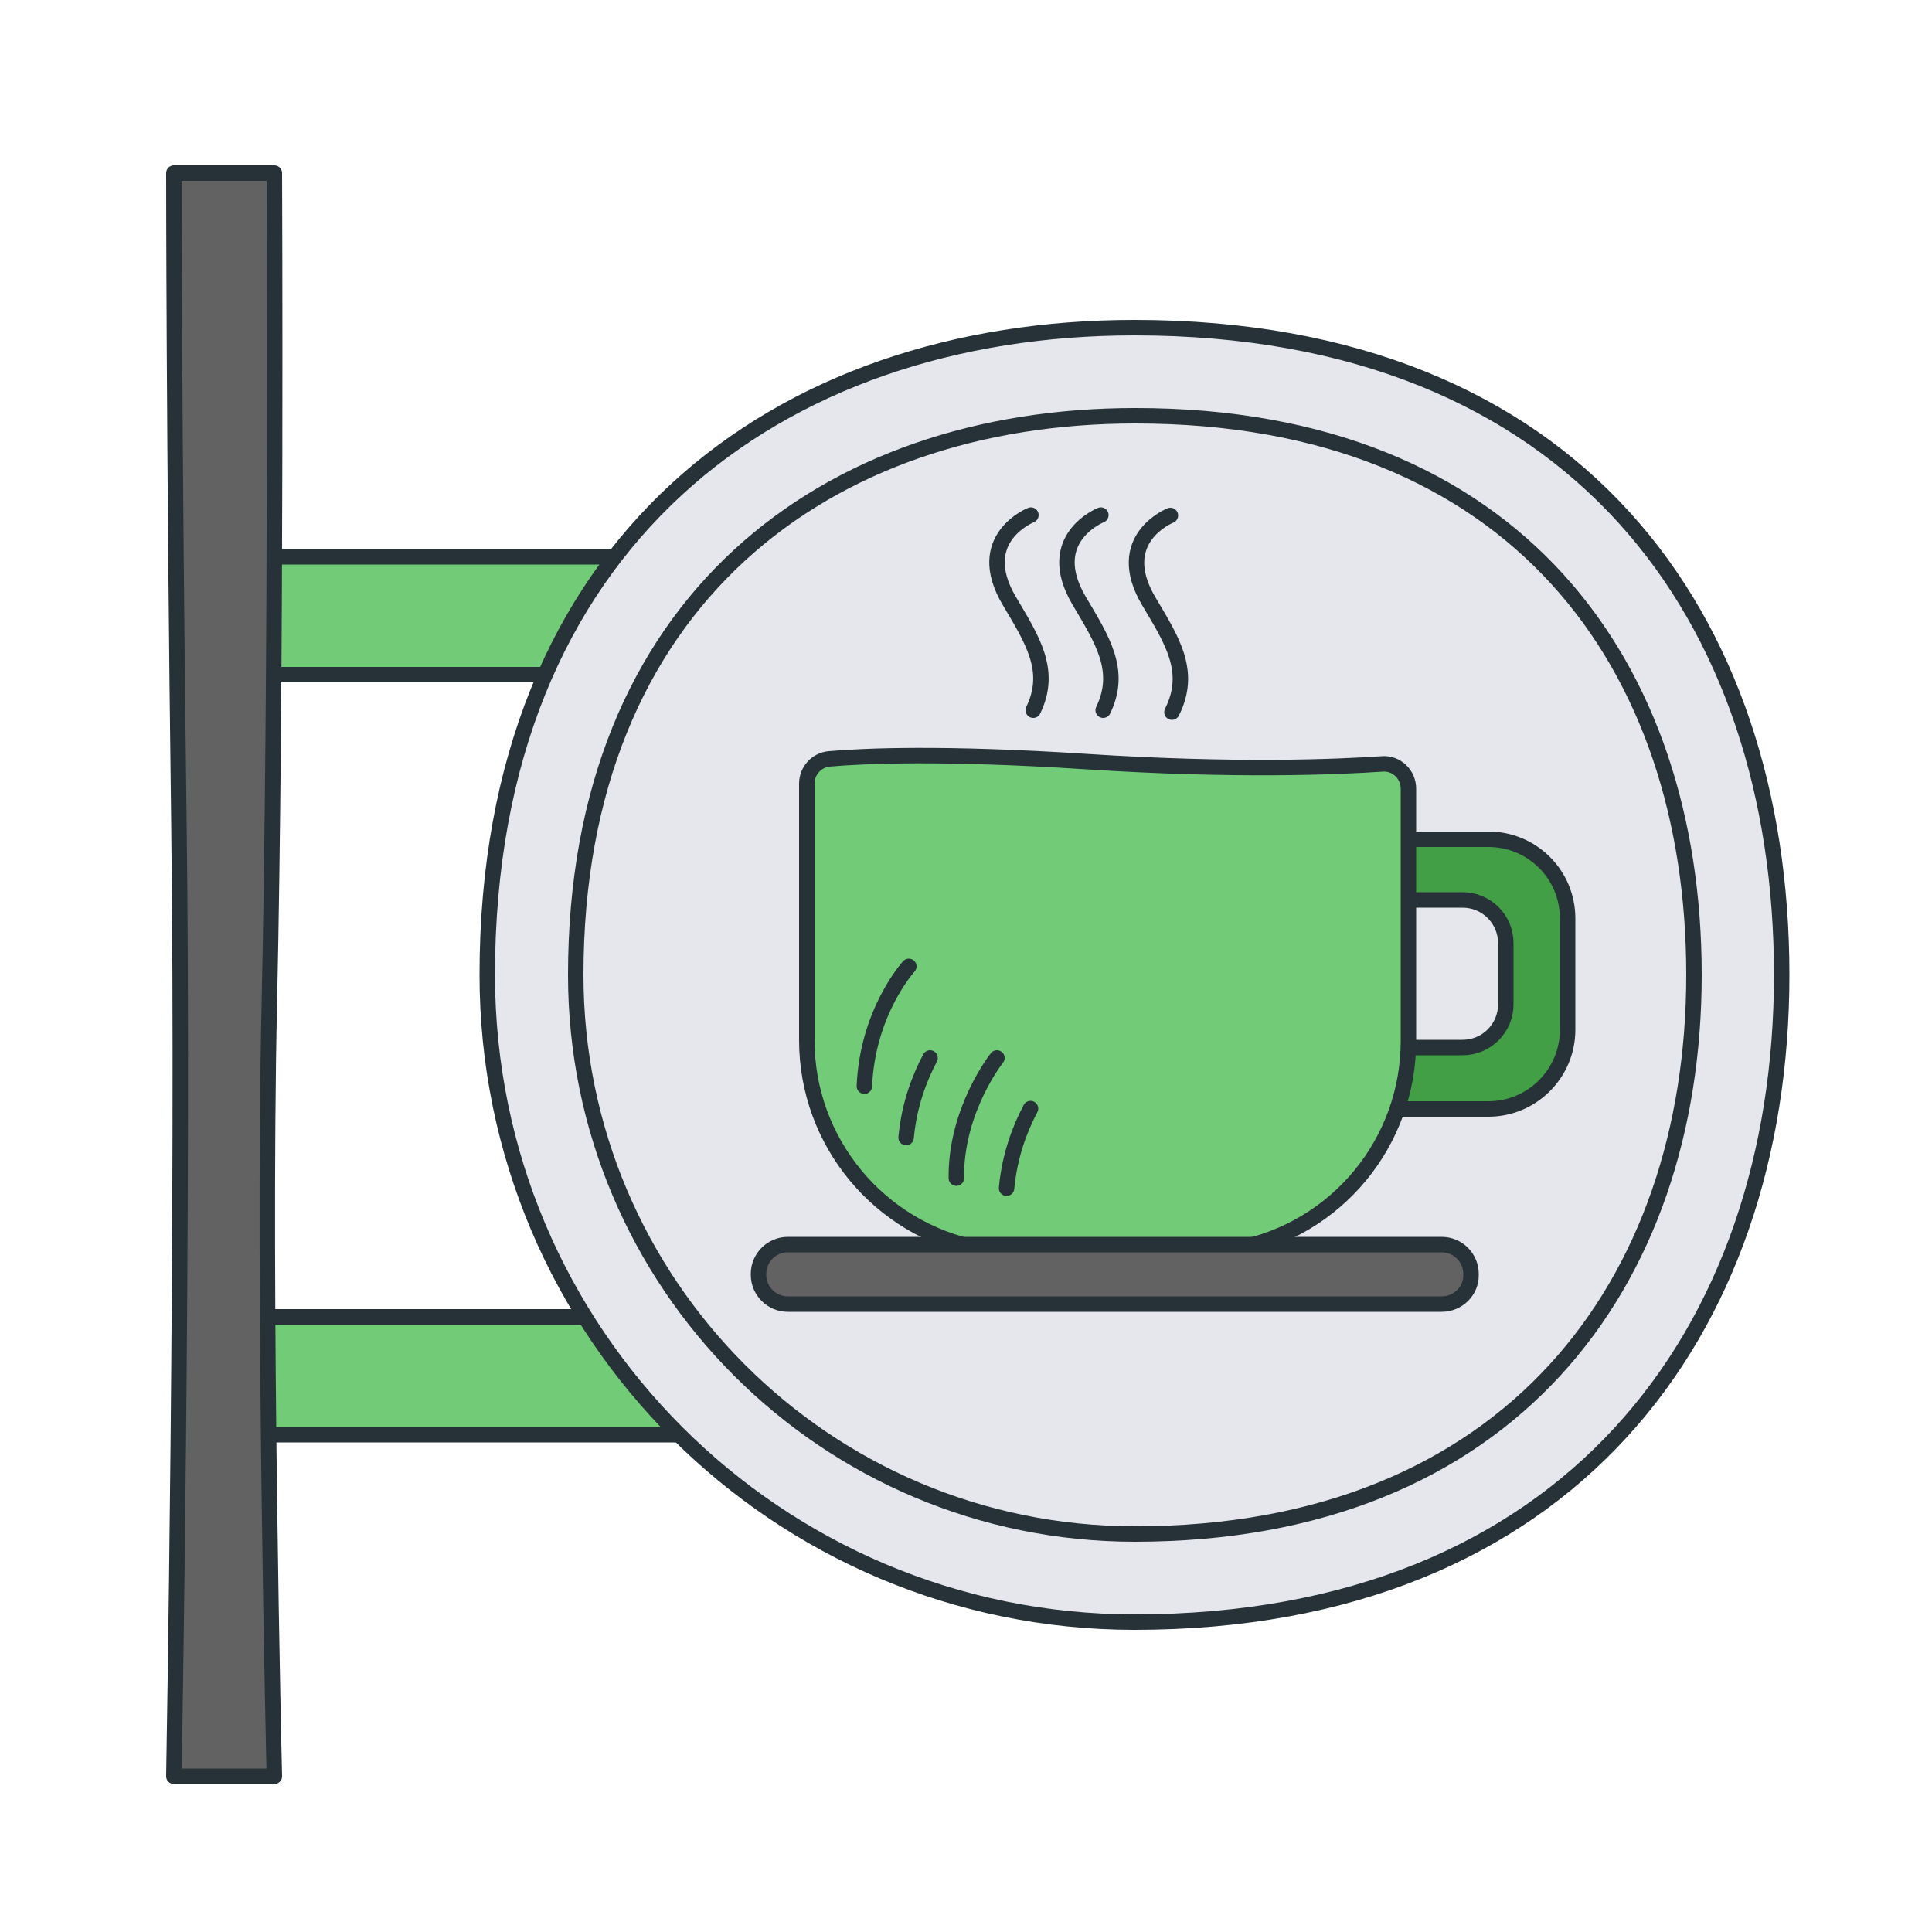 <?xml version="1.0" encoding="UTF-8"?> <svg xmlns="http://www.w3.org/2000/svg" xmlns:xlink="http://www.w3.org/1999/xlink" version="1.1" id="Слой_1" x="0px" y="0px" viewBox="0 0 500 500" xml:space="preserve"> <g> <g> <rect x="54.8" y="144.1" fill="#72CC77" stroke="#263238" stroke-width="4" stroke-linejoin="round" stroke-miterlimit="10" width="151.7" height="30.5"></rect> <rect x="54.8" y="340.8" fill="#72CC77" stroke="#263238" stroke-width="4" stroke-linejoin="round" stroke-miterlimit="10" width="151.7" height="30.5"></rect> </g> <path fill="#626262" stroke="#263238" stroke-width="4" stroke-linejoin="round" stroke-miterlimit="10" d="M71,459.7H45 c0,0,2.6-147,1.3-246.9c-1.3-99.9-1.3-168-1.3-168h26c0,0,0.6,129.7-1.3,215C68,335,71,459.7,71,459.7z"></path> <path fill="#E5E7EC" stroke="#263238" stroke-width="4" stroke-linejoin="round" stroke-miterlimit="10" d="M461.1,252.3 c0,92.5-55.3,167.5-167.5,167.5c-92.5,0-167.5-75-167.5-167.5c0-111.9,75-167.5,167.5-167.5C408,84.8,461.1,159.8,461.1,252.3z"></path> <path fill="#E5E7EC" stroke="#263238" stroke-width="4" stroke-linejoin="round" stroke-miterlimit="10" d="M438.4,252.3 c0,79.9-47.8,144.7-144.7,144.7c-79.9,0-144.7-64.8-144.7-144.7c0-96.7,64.8-144.7,144.7-144.7 C392.4,107.5,438.4,172.3,438.4,252.3z"></path> <g> <g> <path fill="#429F46" stroke="#263238" stroke-width="4" stroke-linejoin="round" stroke-miterlimit="10" d="M385.2,217.2h-47.1 v69.8h47.1c11.3,0,20.5-9.2,20.5-20.5v-28.8C405.7,226.3,396.5,217.2,385.2,217.2z M389.7,259.9c0,6.2-5,11.2-11.2,11.2h-25.8 v-38.2h25.8c6.2,0,11.2,5,11.2,11.2V259.9z"></path> <path fill="#72CC77" stroke="#263238" stroke-width="4" stroke-linejoin="round" stroke-miterlimit="10" d="M320.1,323.1 l-0.8,0.1c-21.5,4.1-43.7,4.1-65.2,0l-0.8-0.1c-25.8-5-44.5-27.6-44.5-53.9v-32v-34.4c0-3.3,2.5-6.1,5.8-6.4 c9.1-0.8,29.6-1.7,66.5,0.7c38.5,2.5,64.9,1.4,76.6,0.6c3.7-0.3,6.8,2.7,6.8,6.4v29.2v35.9C364.6,295.6,345.9,318.2,320.1,323.1z "></path> <path fill="#626262" stroke="#263238" stroke-width="4" stroke-linejoin="round" stroke-miterlimit="10" d="M373.1,337.5H203.9 c-4.2,0-7.6-3.4-7.6-7.6v-0.2c0-4.2,3.4-7.6,7.6-7.6h169.2c4.2,0,7.6,3.4,7.6,7.6v0.2C380.8,334.1,377.3,337.5,373.1,337.5z"></path> <path fill="#72CC77" stroke="#263238" stroke-width="4" stroke-linecap="round" stroke-linejoin="round" stroke-miterlimit="10" d=" M235.2,250.1c0,0-10.7,11.7-11.5,31"></path> <path fill="#72CC77" stroke="#263238" stroke-width="4" stroke-linecap="round" stroke-linejoin="round" stroke-miterlimit="10" d=" M240.7,273.8c-2.7,5.1-5.4,12-6.2,20.6"></path> <path fill="#72CC77" stroke="#263238" stroke-width="4" stroke-linecap="round" stroke-linejoin="round" stroke-miterlimit="10" d=" M266.7,286.9c-2.7,5.1-5.4,12-6.2,20.6"></path> <path fill="#72CC77" stroke="#263238" stroke-width="4" stroke-linecap="round" stroke-linejoin="round" stroke-miterlimit="10" d=" M258,273.8c0,0-10.7,13.4-10.5,31.1"></path> </g> <g> <path fill="none" stroke="#263238" stroke-width="4" stroke-linecap="round" stroke-linejoin="round" stroke-miterlimit="10" d=" M266.8,133.3c0,0-15.2,6-5.6,22.2c5.9,10,11.2,18,6.2,28.3"></path> <path fill="none" stroke="#263238" stroke-width="4" stroke-linecap="round" stroke-linejoin="round" stroke-miterlimit="10" d=" M284.9,133.3c0,0-15.2,6-5.6,22.2c5.9,10,11.2,18,6.2,28.3"></path> <path fill="none" stroke="#263238" stroke-width="4" stroke-linecap="round" stroke-linejoin="round" stroke-miterlimit="10" d=" M303.3,184.3c5.3-10.5,0-18.6-6-28.7c-9.6-16.2,5.6-22.2,5.6-22.2"></path> </g> </g> </g> </svg> 